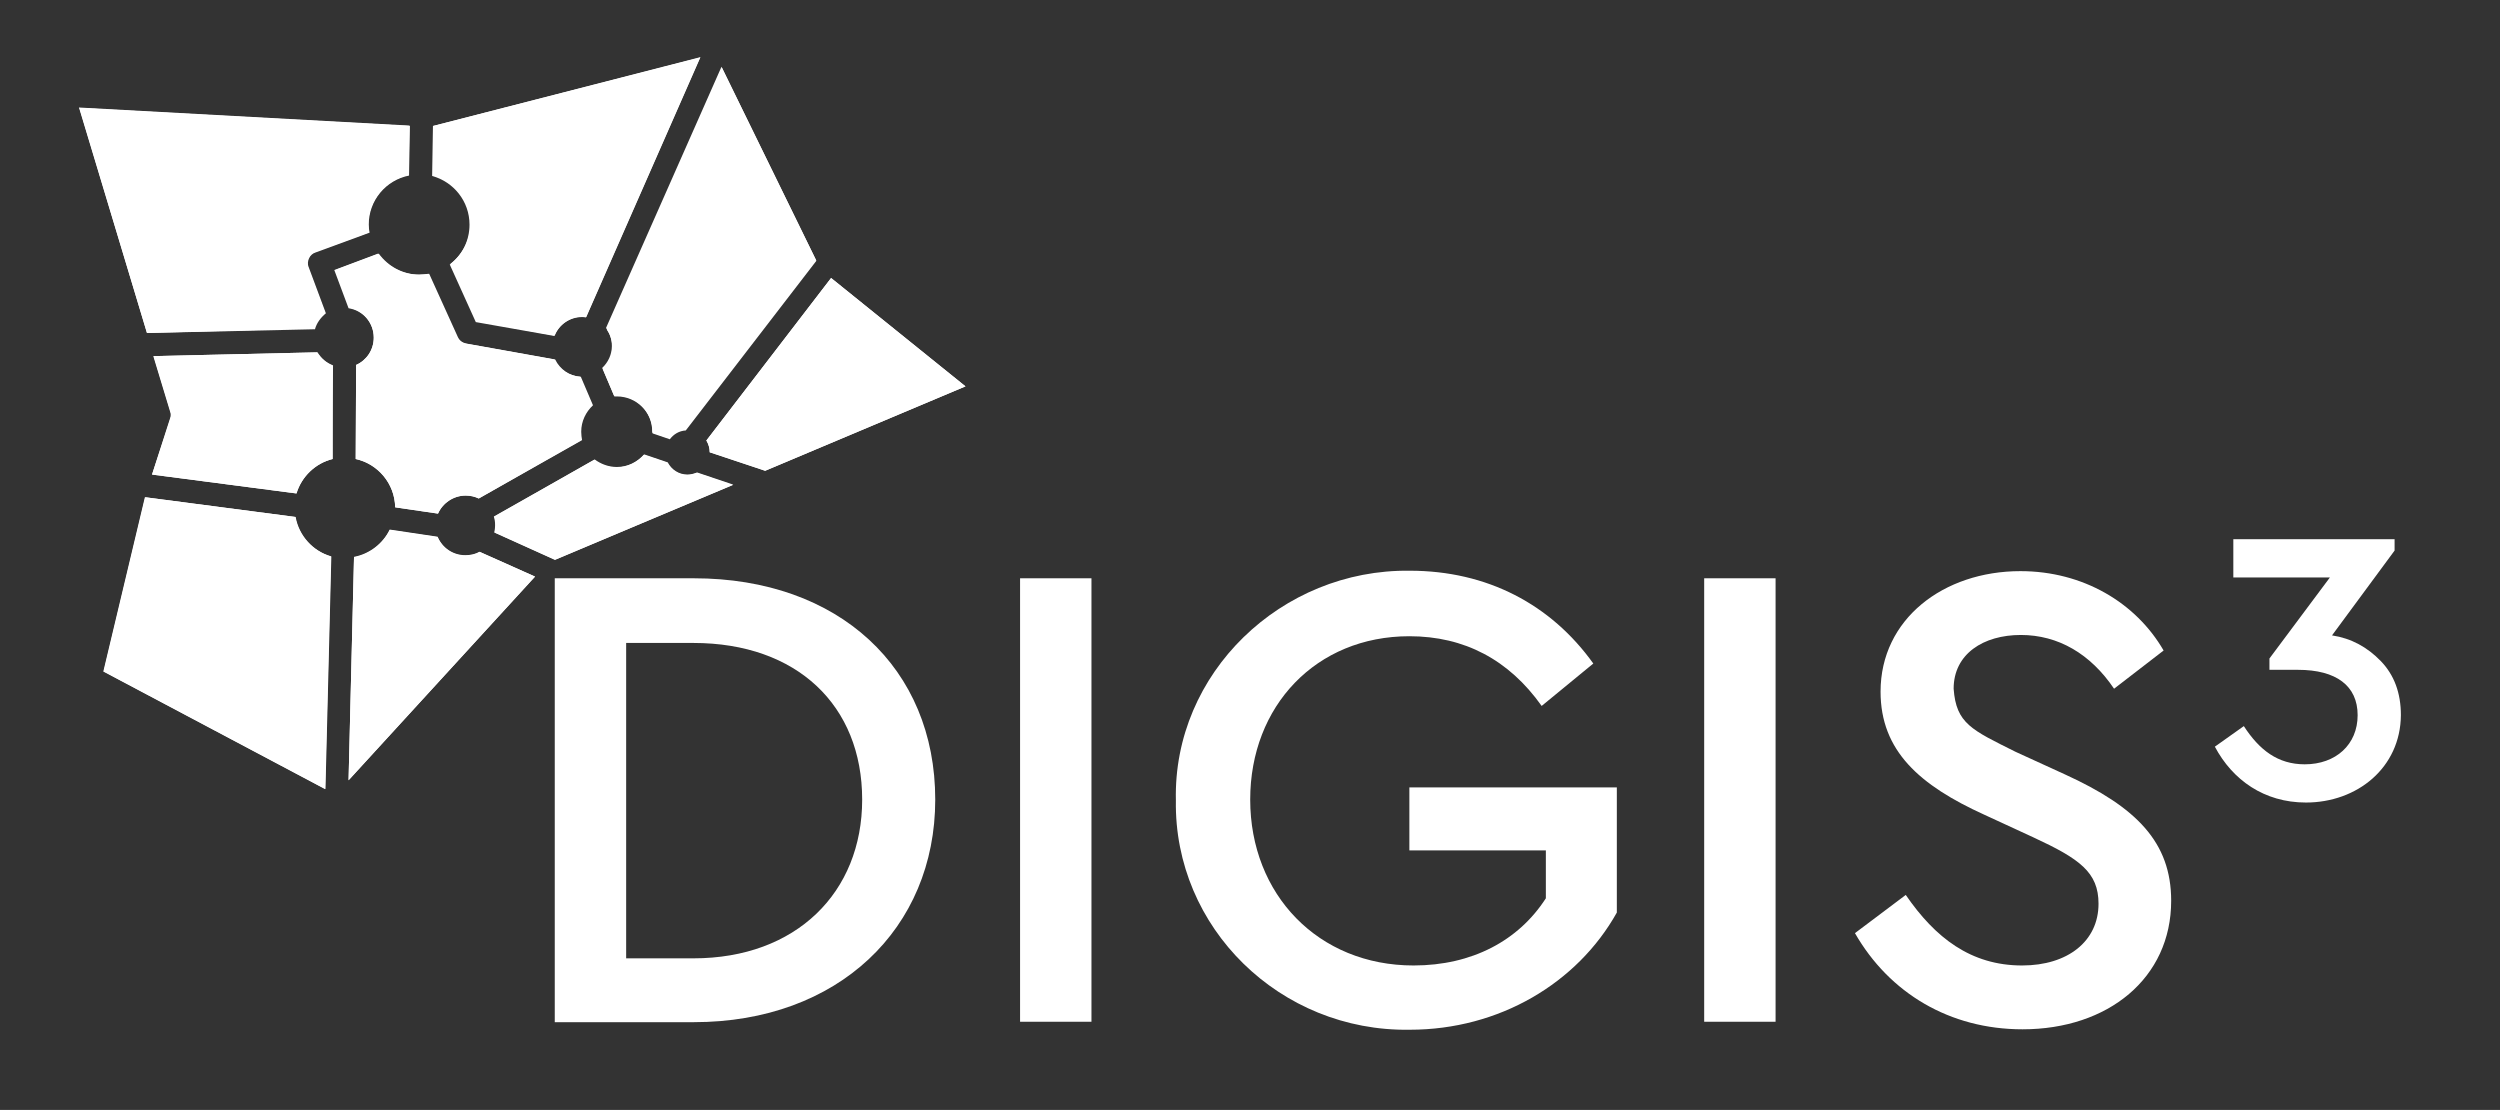 <?xml version="1.0" encoding="utf-8"?>
<!-- Generator: Adobe Illustrator 22.0.0, SVG Export Plug-In . SVG Version: 6.00 Build 0)  -->
<svg version="1.1" id="a" xmlns="http://www.w3.org/2000/svg" xmlns:xlink="http://www.w3.org/1999/xlink" x="0px" y="0px"
	 viewBox="0 0 595.3 264.3" style="enable-background:new 0 0 595.3 264.3;" xml:space="preserve">
<rect x="0" y="0" width="595.3" height="264.3" fill="#333333" stroke="none"/>
<style type="text/css">
	.st0{fill:#FFFFFF;}
</style>
<g>
	<path class="st0" d="M132.1,137.7h33.1c34.6,0,57.5,21.4,57.5,52.7c0,30.7-23.1,53-57.5,53h-33.1V137.7z M165.1,228.2
		c24.5,0,40.2-15.7,40.2-37.8c0-22.4-15.5-37.3-40.2-37.3h-16v75.1H165.1z"/>
	<path class="st0" d="M242.9,137.7h17v105.6h-17V137.7z"/>
	<path class="st0" d="M335.7,135.9c18.4,0,33.6,8,43.7,22.1l-12.3,10.1c-7.8-11-18.4-16.6-31.5-16.6c-22.2,0-37.9,16.6-37.9,38.9
		c0,22.6,16.2,39.5,38.9,39.5c13.9,0,25-5.9,31.5-16v-11.4h-32.5v-15H385v29.8c-9.4,16.8-28,27.9-49.3,27.9
		c-30.9,0.5-56.2-24.3-55.7-54.6C279.3,160.3,305.1,135.5,335.7,135.9L335.7,135.9z"/>
	<path class="st0" d="M405.8,137.7h17v105.6h-17V137.7z"/>
	<path class="st0" d="M453.8,213.1c7,10.2,15.5,16.8,27.7,16.8c10.9,0,18.2-5.8,18.2-14.7c0-7.5-4.5-10.7-15.5-15.8l-11.7-5.4
		c-15.4-7-24.7-15.2-24.7-29.3c0-17.3,15-28.7,33.3-28.7c14.9,0,27.5,7.5,34.1,18.9l-11.8,9.1c-5.6-8.3-13.3-12.8-22.2-12.8
		s-16,4.5-16,12.8c0.6,8.3,4.3,9.8,14.7,15l11.8,5.4c17.1,7.8,25.3,16.2,25.3,30.1c0,18.4-15,30.6-35.4,30.6
		c-17.3,0-31.7-8.6-39.9-22.9L453.8,213.1L453.8,213.1z"/>
	<path class="st0" d="M549.1,191.1c-10,0-17.5-5.4-21.7-13.3l6.9-4.9c3.7,5.7,8.1,9.1,14.5,9.1c7.4,0,12.6-4.7,12.6-11.7
		s-5.1-10.8-14.2-10.8h-6.8v-2.7l14.4-19.3h-23v-9.1h38.4v2.7l-14.9,20.2c4.6,0.7,8.4,2.8,11.6,6.1c3.2,3.3,4.8,7.6,4.8,12.9
		C571.6,182.8,561.3,191.1,549.1,191.1L549.1,191.1z"/>
</g>
<g>
	<g>
		<path class="st0" d="M111.8,53.5c0,3.9-1.8,7.3-4.7,9.5l6.2,13.7L132,80c1-2.6,3.6-4.5,6.6-4.5c0.3,0,0.6,0,0.9,0.1l27.2-61.9
			L103.1,30l-0.2,11.9C108,43.3,111.8,47.9,111.8,53.5L111.8,53.5z"/>
		<path class="st0" d="M77.6,74.6l-4.1-11c-0.3-0.7-0.2-1.5,0.1-2.1c0.3-0.7,0.9-1.2,1.6-1.4L88,55.4c-0.1-0.6-0.2-1.2-0.2-1.9
			c0-5.8,4.1-10.6,9.6-11.7l0.2-11.8l-78.7-4.3L35,79.3l40-0.9C75.4,76.9,76.4,75.6,77.6,74.6L77.6,74.6z"/>
		<path class="st0" d="M75.6,83.9l-39,0.9l4,13.2c0.2,0.5,0.2,1.1,0,1.6L36.2,113l34.4,4.5c1.2-4,4.5-7.2,8.6-8.2L79.3,87
			C77.7,86.4,76.5,85.3,75.6,83.9L75.6,83.9z"/>
		<path class="st0" d="M70.3,123.1l-35.8-4.7l-9.9,41.5l52.8,28l1.4-55.4C74.4,131.2,71.1,127.6,70.3,123.1L70.3,123.1z"/>
		<path class="st0" d="M145.8,82.6c0,2.1-0.9,3.9-2.3,5.2l2.8,6.6c0.2,0,0.4,0,0.6,0c4.7,0,8.5,3.8,8.5,8.5c0,0.1,0,0.2,0,0.3
			l4.1,1.4c0.9-1.2,2.2-2,3.8-2.1l31.1-40.4l-22.5-46l-27.4,62.4C145.2,79.5,145.8,81,145.8,82.6L145.8,82.6z"/>
		<path class="st0" d="M168.2,104.9c0.5,0.8,0.8,1.8,0.8,2.8c0,0,0,0,0,0l13.2,4.4L229.9,92l-32-25.8L168.2,104.9L168.2,104.9z"/>
		<path class="st0" d="M89,80.4c0,2.9-1.7,5.4-4.2,6.5l-0.1,22.4c5.3,1.2,9.3,5.9,9.4,11.5l10.2,1.5c1.1-2.5,3.6-4.3,6.6-4.3
			c1.1,0,2.2,0.3,3.1,0.7l24.6-13.9c-0.1-0.6-0.2-1.3-0.2-2c0-2.5,1.1-4.7,2.8-6.3l-2.9-6.8c-2.7-0.1-5-1.8-6.1-4.1L111,81.8
			c-0.9-0.2-1.6-0.7-2-1.6l-6.8-15c-0.7,0.1-1.5,0.2-2.3,0.2c-4,0-7.5-2-9.7-5l-10.4,3.9l3.4,9C86.4,73.9,89,76.8,89,80.4L89,80.4z"
			/>
		<path class="st0" d="M163.7,113c-2.1,0-3.8-1.2-4.7-2.9l-5.6-1.9c-1.6,1.8-3.9,3-6.5,3c-2,0-3.8-0.7-5.3-1.8L117.7,123
			c0.2,0.7,0.3,1.4,0.3,2.1c0,0.6-0.1,1.2-0.2,1.7l14.4,6.5l42.4-17.9l-8.6-2.9C165.2,112.8,164.5,113,163.7,113L163.7,113z"/>
		<path class="st0" d="M110.8,132.2c-3,0-5.5-1.8-6.6-4.4l-11.4-1.7c-1.6,3.3-4.8,5.8-8.5,6.5L83,185.8l44.4-48.5l-13.2-5.9
			C113.3,131.9,112.1,132.2,110.8,132.2z"/>
		<path class="st0" d="M171.8,15.9l22.5,46l-31.1,40.4c-1.5,0.1-2.9,0.9-3.8,2.1l-4.1-1.4c0-0.1,0-0.2,0-0.3c0-4.7-3.8-8.5-8.5-8.5
			c-0.2,0-0.4,0-0.6,0l-2.8-6.6c1.4-1.3,2.3-3.2,2.3-5.2c0-1.6-0.5-3.1-1.4-4.3L171.8,15.9L171.8,15.9z M103.1,30l63.7-16.4
			l-27.2,61.9c-0.3,0-0.6-0.1-0.9-0.1c-3,0-5.6,1.9-6.6,4.5l-18.6-3.4l-6.2-13.7c2.8-2.2,4.7-5.6,4.7-9.5c0-5.6-3.8-10.2-8.9-11.6
			L103.1,30L103.1,30z M35,79.3L18.8,25.6l78.7,4.3l-0.2,11.8c-5.5,1.1-9.6,6-9.6,11.7c0,0.6,0.1,1.3,0.2,1.9l-12.9,4.7
			c-0.7,0.3-1.2,0.8-1.6,1.4c-0.3,0.7-0.3,1.4-0.1,2.1l4.1,11c-1.2,0.9-2.1,2.2-2.6,3.7L35,79.3z M77.5,187.9l-52.8-28l9.9-41.5
			l35.8,4.7c0.8,4.5,4.2,8.2,8.5,9.4L77.5,187.9L77.5,187.9z M79.2,109.3c-4.1,1-7.4,4.2-8.6,8.2L36.2,113l4.3-13.4
			c0.2-0.5,0.2-1.1,0-1.6l-4-13.2l39-0.9c0.8,1.4,2.1,2.5,3.6,3.1L79.2,109.3L79.2,109.3z M79.6,64.3l10.4-3.9c2.2,3,5.7,5,9.7,5
			c0.8,0,1.6-0.1,2.3-0.2l6.8,15c0.4,0.8,1.1,1.4,2,1.6l21.2,3.8c1.1,2.3,3.4,3.9,6.1,4.1l2.9,6.8c-1.7,1.5-2.8,3.8-2.8,6.3
			c0,0.7,0.1,1.3,0.2,2L114,118.7c-0.9-0.5-2-0.7-3.1-0.7c-2.9,0-5.5,1.8-6.6,4.3l-10.2-1.5c-0.1-5.7-4.1-10.4-9.4-11.5l0.1-22.4
			c2.5-1.1,4.2-3.6,4.2-6.5c0-3.6-2.6-6.5-6-7L79.6,64.3L79.6,64.3z M83,185.8l1.3-53.1c3.8-0.7,6.9-3.2,8.5-6.5l11.4,1.7
			c1.1,2.6,3.6,4.4,6.6,4.4c1.3,0,2.4-0.3,3.4-0.9l13.2,5.9C127.4,137.3,83,185.8,83,185.8z M132.1,133.3l-14.4-6.5
			c0.1-0.6,0.2-1.1,0.2-1.7c0-0.7-0.1-1.5-0.3-2.1l23.9-13.5c1.4,1.2,3.3,1.8,5.3,1.8c2.6,0,4.9-1.2,6.5-3l5.6,1.9
			c0.9,1.7,2.7,2.9,4.7,2.9c0.8,0,1.6-0.2,2.3-0.5l8.6,2.9L132.1,133.3L132.1,133.3z M182.2,112.1l-13.2-4.4c0,0,0,0,0,0
			c0-1-0.3-2-0.8-2.8l29.7-38.7l32,25.8L182.2,112.1L182.2,112.1z"/>
	</g>
</g>
</svg>
